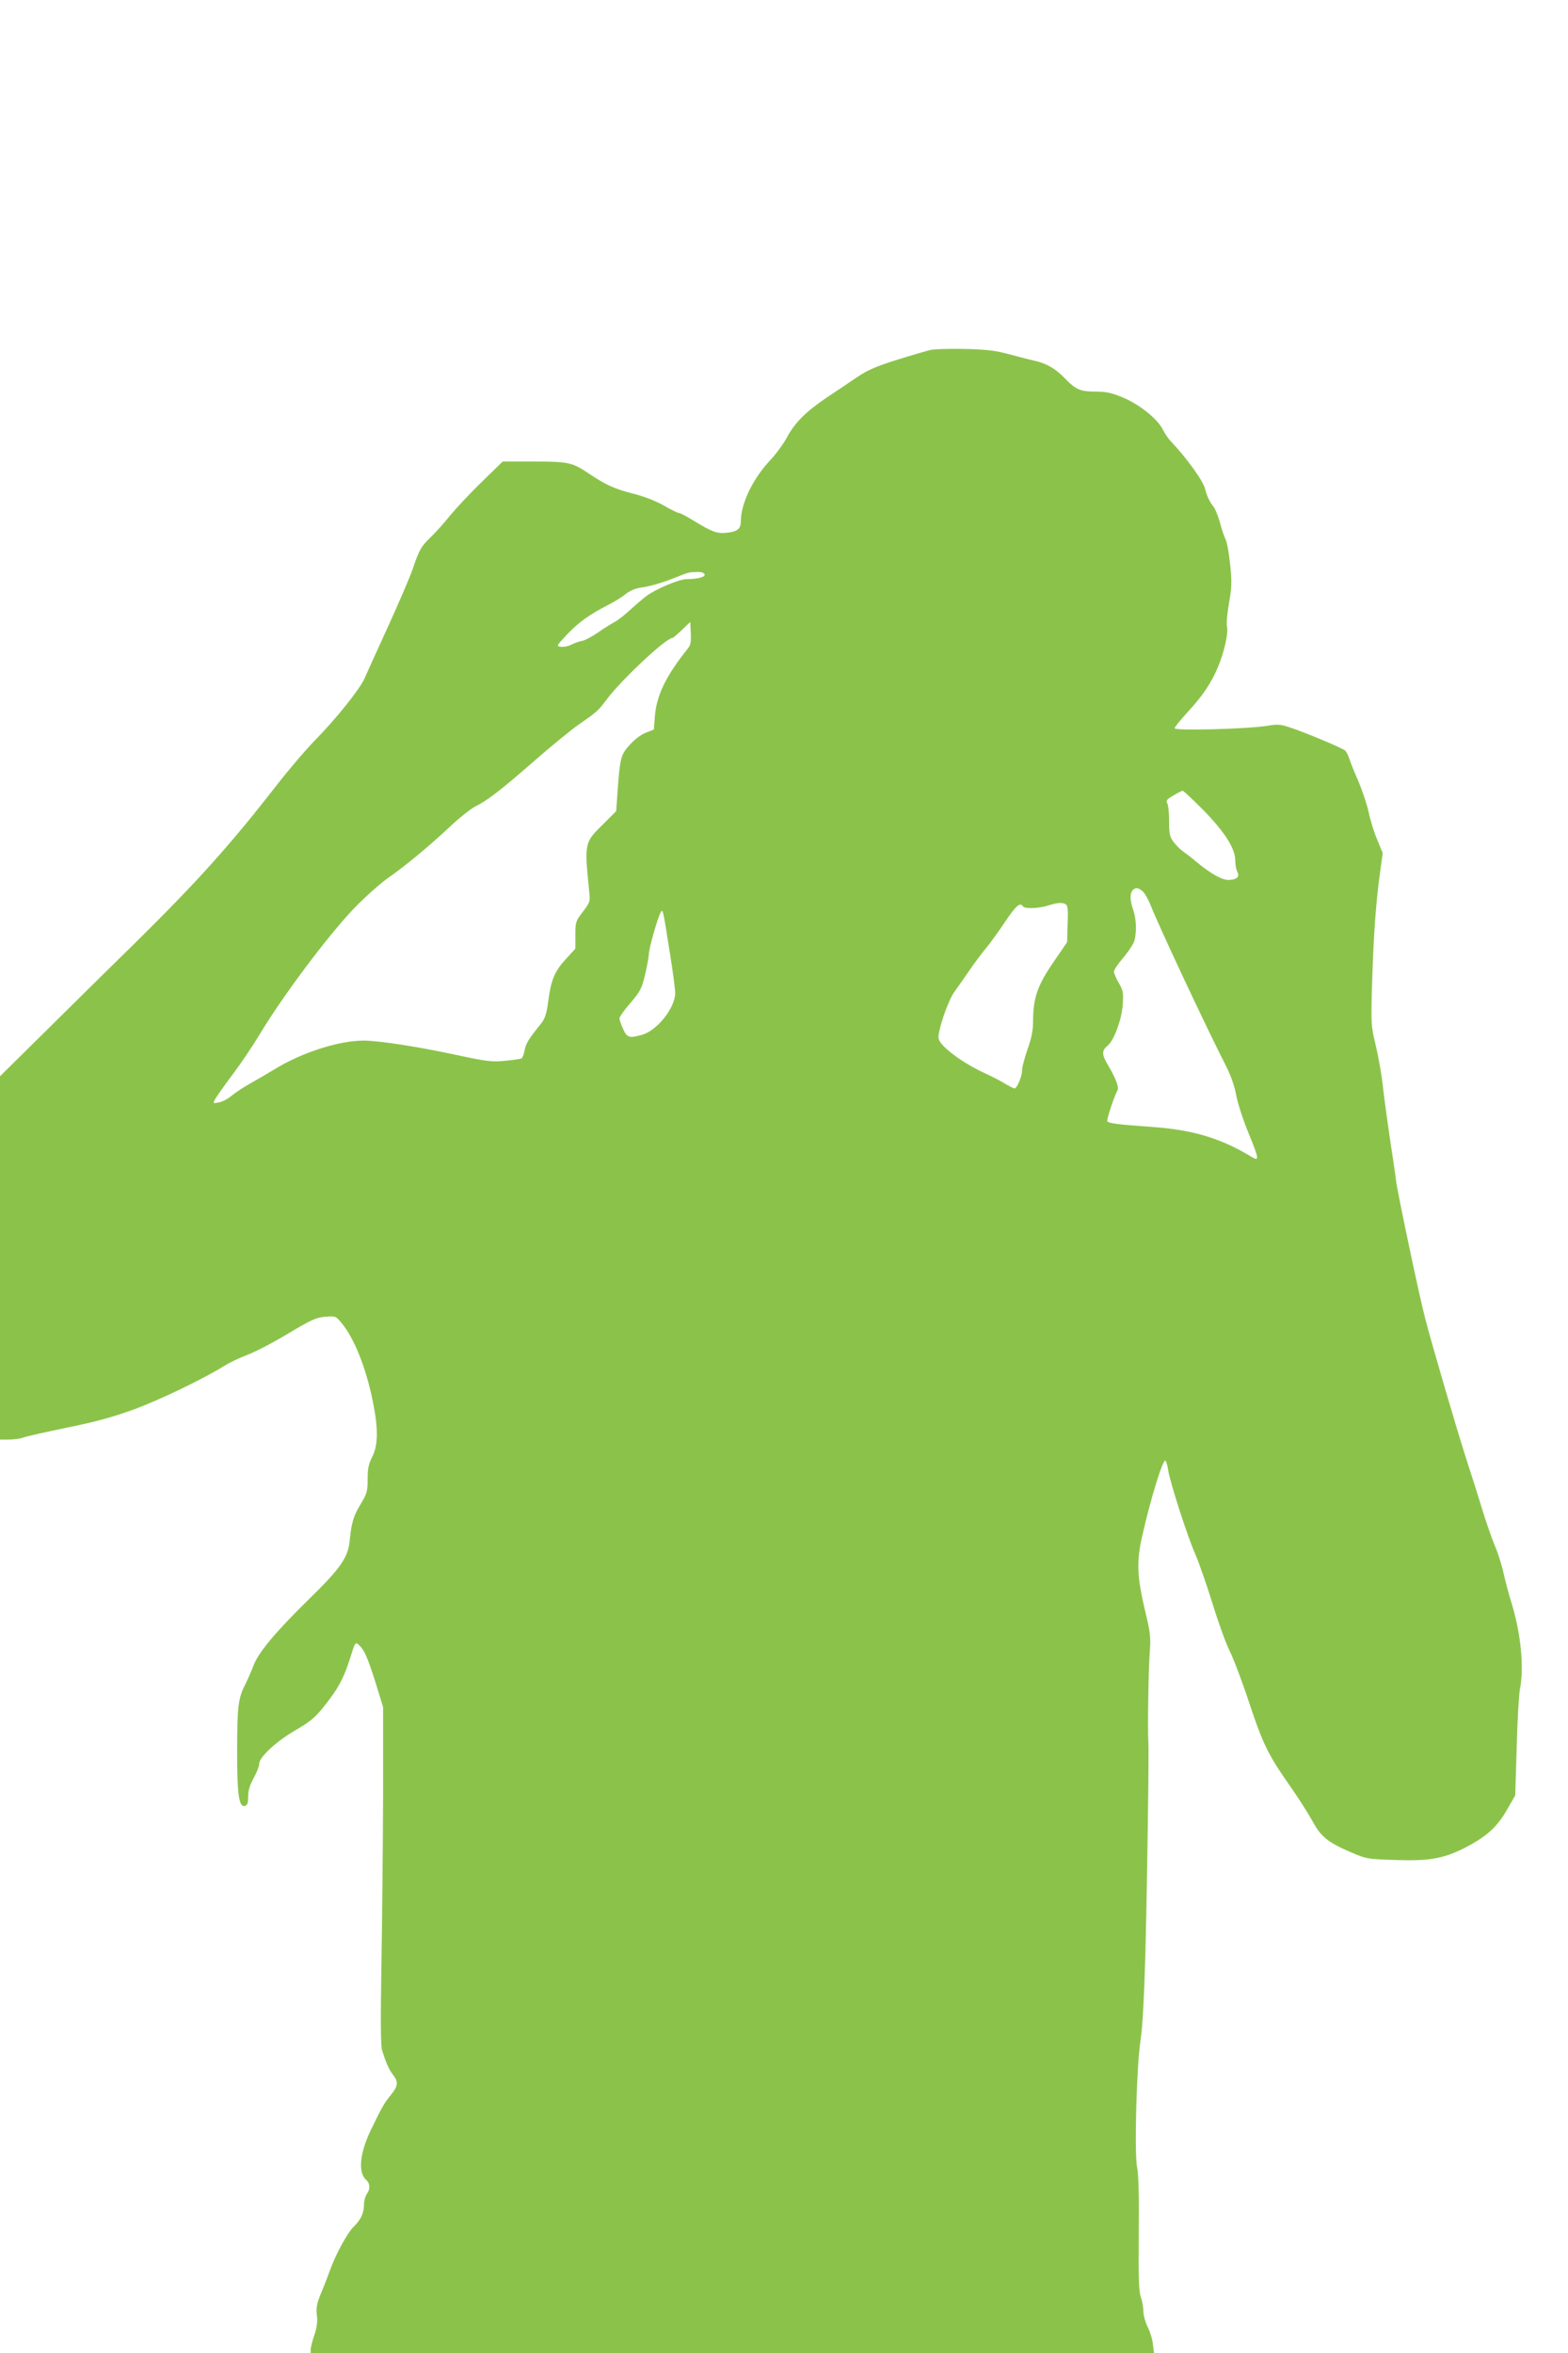 <?xml version="1.0" standalone="no"?>
<!DOCTYPE svg PUBLIC "-//W3C//DTD SVG 20010904//EN"
 "http://www.w3.org/TR/2001/REC-SVG-20010904/DTD/svg10.dtd">
<svg version="1.0" xmlns="http://www.w3.org/2000/svg"
 width="853pt" height="1280pt" viewBox="0 0 853 1280"
 preserveAspectRatio="xMidYMid meet">
<g transform="translate(0,1280) scale(0.1,-0.1)"
fill="#8bc34a" stroke="none">
<path d="M5064 10897 c-22 -5 -104 -29 -184 -54 -115 -36 -160 -56 -220 -96
-41 -28 -115 -78 -165 -111 -112 -76 -171 -135 -214 -215 -18 -34 -59 -90 -91
-124 -96 -103 -160 -236 -160 -335 0 -39 -20 -54 -78 -60 -53 -5 -79 5 -182
68 -36 22 -70 40 -77 40 -6 0 -44 18 -83 41 -44 25 -109 50 -166 64 -102 26
-149 48 -239 108 -91 62 -110 66 -300 67 l-170 0 -111 -108 c-61 -59 -138
-141 -172 -182 -33 -41 -81 -95 -107 -120 -55 -53 -64 -69 -100 -175 -15 -44
-76 -186 -135 -315 -59 -129 -116 -255 -127 -280 -25 -58 -155 -220 -269 -336
-49 -50 -143 -160 -209 -245 -252 -324 -428 -520 -761 -849 -137 -134 -360
-354 -496 -489 l-248 -245 0 -988 0 -988 49 0 c27 0 62 5 78 11 15 6 122 30
238 54 154 31 251 58 361 98 140 51 381 167 498 240 27 17 81 42 120 57 39 14
138 65 221 115 132 79 156 89 205 93 55 4 58 3 88 -34 70 -84 134 -246 171
-431 29 -143 28 -234 -4 -297 -20 -39 -25 -64 -25 -121 0 -65 -4 -79 -35 -131
-42 -69 -53 -105 -62 -199 -8 -95 -48 -153 -224 -325 -177 -173 -273 -288
-299 -357 -11 -29 -31 -75 -44 -101 -40 -79 -45 -118 -46 -347 -1 -248 9 -326
41 -318 15 4 19 14 19 52 0 32 9 62 30 100 17 30 30 65 30 77 0 37 95 124 199
184 74 43 104 67 146 119 83 103 113 158 147 264 30 96 31 97 50 80 30 -27 47
-66 92 -208 l40 -130 0 -480 c-1 -264 -5 -676 -9 -915 -5 -303 -4 -446 3 -470
22 -71 38 -106 59 -134 31 -39 29 -62 -10 -110 -37 -45 -47 -63 -105 -182 -65
-131 -76 -239 -31 -280 23 -20 24 -52 4 -78 -8 -11 -15 -37 -15 -58 0 -45 -18
-83 -54 -117 -34 -32 -102 -156 -131 -240 -13 -36 -36 -95 -51 -130 -21 -52
-25 -74 -20 -114 4 -36 0 -66 -14 -108 -11 -32 -20 -68 -20 -79 l0 -20 2294 0
2294 0 -6 48 c-2 26 -15 68 -28 94 -13 26 -24 65 -24 86 0 22 -6 57 -14 79
-11 31 -13 103 -11 344 2 206 -1 322 -9 359 -16 76 -3 559 19 695 10 67 19
222 26 470 10 389 20 1099 16 1150 -4 61 0 374 7 475 7 97 5 115 -25 240 -44
187 -47 266 -15 407 47 207 112 417 126 408 4 -3 11 -26 15 -52 10 -66 105
-361 148 -458 19 -44 61 -163 92 -264 31 -101 73 -218 94 -260 21 -42 69 -168
106 -281 76 -228 103 -283 221 -452 45 -64 100 -150 123 -192 47 -87 84 -117
213 -172 81 -35 87 -36 240 -41 180 -6 257 7 368 62 121 61 181 113 235 206
l48 84 8 265 c4 146 12 288 18 315 23 118 4 307 -49 475 -11 36 -29 103 -40
150 -10 47 -32 117 -49 155 -16 39 -46 124 -66 190 -20 66 -59 190 -87 275
-53 165 -185 615 -224 765 -30 111 -150 681 -159 750 -3 28 -19 136 -35 240
-15 105 -33 233 -38 285 -6 52 -22 147 -37 210 -27 113 -27 119 -21 335 8 260
20 436 42 598 l16 117 -30 73 c-17 39 -38 108 -47 152 -10 44 -35 118 -55 165
-21 47 -43 102 -49 122 -7 20 -17 41 -24 46 -17 14 -209 95 -290 122 -61 21
-74 22 -135 12 -104 -17 -502 -28 -502 -13 0 6 32 45 70 87 81 87 129 158 165
244 34 80 58 186 50 221 -4 16 1 74 11 129 15 87 16 116 6 210 -6 60 -17 122
-25 137 -8 16 -22 57 -31 93 -10 36 -26 74 -35 85 -20 24 -37 60 -45 95 -9 42
-102 171 -186 259 -14 14 -34 44 -45 66 -29 57 -127 136 -217 173 -62 26 -91
32 -148 32 -82 0 -108 11 -165 70 -52 54 -96 80 -159 96 -28 6 -94 23 -146 37
-76 21 -124 26 -241 29 -81 2 -164 -1 -185 -5z m-1231 -1221 c6 -14 -37 -26
-98 -26 -41 0 -170 -55 -220 -93 -22 -17 -63 -52 -91 -78 -27 -25 -64 -54 -82
-63 -17 -9 -57 -34 -87 -55 -31 -22 -71 -43 -88 -47 -18 -3 -45 -13 -60 -21
-16 -8 -40 -13 -55 -11 -27 3 -26 4 33 67 62 66 123 109 222 160 32 16 75 42
95 59 25 19 55 32 85 36 52 7 122 28 193 57 65 26 71 27 111 28 23 1 39 -4 42
-13z m-90 -402 c-122 -153 -172 -256 -181 -376 l-5 -66 -43 -17 c-26 -10 -61
-36 -87 -65 -50 -55 -54 -71 -67 -249 l-8 -113 -75 -75 c-98 -96 -98 -100 -72
-358 6 -59 6 -61 -34 -114 -39 -51 -41 -56 -41 -127 l0 -74 -53 -58 c-60 -65
-80 -113 -95 -231 -9 -66 -17 -91 -39 -119 -68 -84 -83 -109 -89 -145 -4 -20
-11 -40 -17 -44 -6 -3 -47 -9 -91 -13 -71 -7 -100 -3 -259 31 -207 45 -427 79
-509 79 -133 0 -334 -64 -483 -155 -38 -23 -99 -59 -135 -79 -36 -20 -81 -50
-100 -66 -19 -16 -50 -33 -69 -36 -33 -7 -33 -6 -21 17 7 13 50 74 95 134 46
61 111 158 146 216 123 206 370 536 513 686 60 62 143 137 189 169 95 66 226
175 345 287 46 43 103 87 125 99 69 34 140 89 321 247 95 83 206 174 247 202
94 65 104 73 149 134 79 106 323 335 358 335 4 0 27 20 52 44 l45 43 3 -60 c2
-47 -1 -66 -15 -83z m2803 -880 c118 -121 174 -210 174 -275 0 -22 5 -50 11
-61 14 -26 -1 -42 -44 -44 -36 -3 -100 33 -182 101 -27 23 -60 48 -73 57 -13
9 -34 31 -48 49 -21 28 -24 44 -24 112 0 43 -4 87 -10 97 -8 16 -3 22 33 43
23 14 46 25 50 26 5 1 55 -47 113 -105z m-330 -442 c11 -9 31 -44 44 -77 41
-106 305 -669 404 -862 32 -63 51 -116 61 -170 8 -43 37 -133 65 -201 62 -152
63 -162 13 -131 -163 98 -313 143 -530 159 -187 13 -242 20 -249 31 -5 8 35
130 55 168 10 18 -8 64 -59 151 -26 45 -25 68 4 91 36 28 78 142 84 226 4 64
2 76 -22 117 -14 24 -26 52 -26 61 0 10 23 44 51 76 27 32 54 73 60 91 13 48
11 120 -6 168 -18 51 -19 92 -3 108 16 16 29 15 54 -6z m-418 -71 c11 -6 13
-32 10 -107 l-3 -99 -76 -111 c-85 -124 -109 -193 -109 -319 0 -48 -8 -90 -30
-152 -16 -46 -30 -98 -30 -115 0 -33 -27 -98 -41 -98 -5 0 -26 11 -47 23 -20
13 -77 43 -126 65 -116 55 -232 142 -240 183 -7 35 51 207 86 254 12 17 47 66
77 110 30 44 74 103 97 130 23 28 69 92 103 143 58 86 81 106 96 82 9 -14 83
-12 135 4 53 17 80 19 98 7z m-2152 -276 c15 -93 27 -186 27 -206 0 -81 -98
-204 -179 -227 -70 -20 -83 -17 -104 31 -11 23 -20 49 -20 58 0 8 27 47 60 84
54 64 61 77 80 156 11 48 20 97 20 111 0 28 47 194 63 223 13 24 12 30 53
-230z"/>
</g>
</svg>
